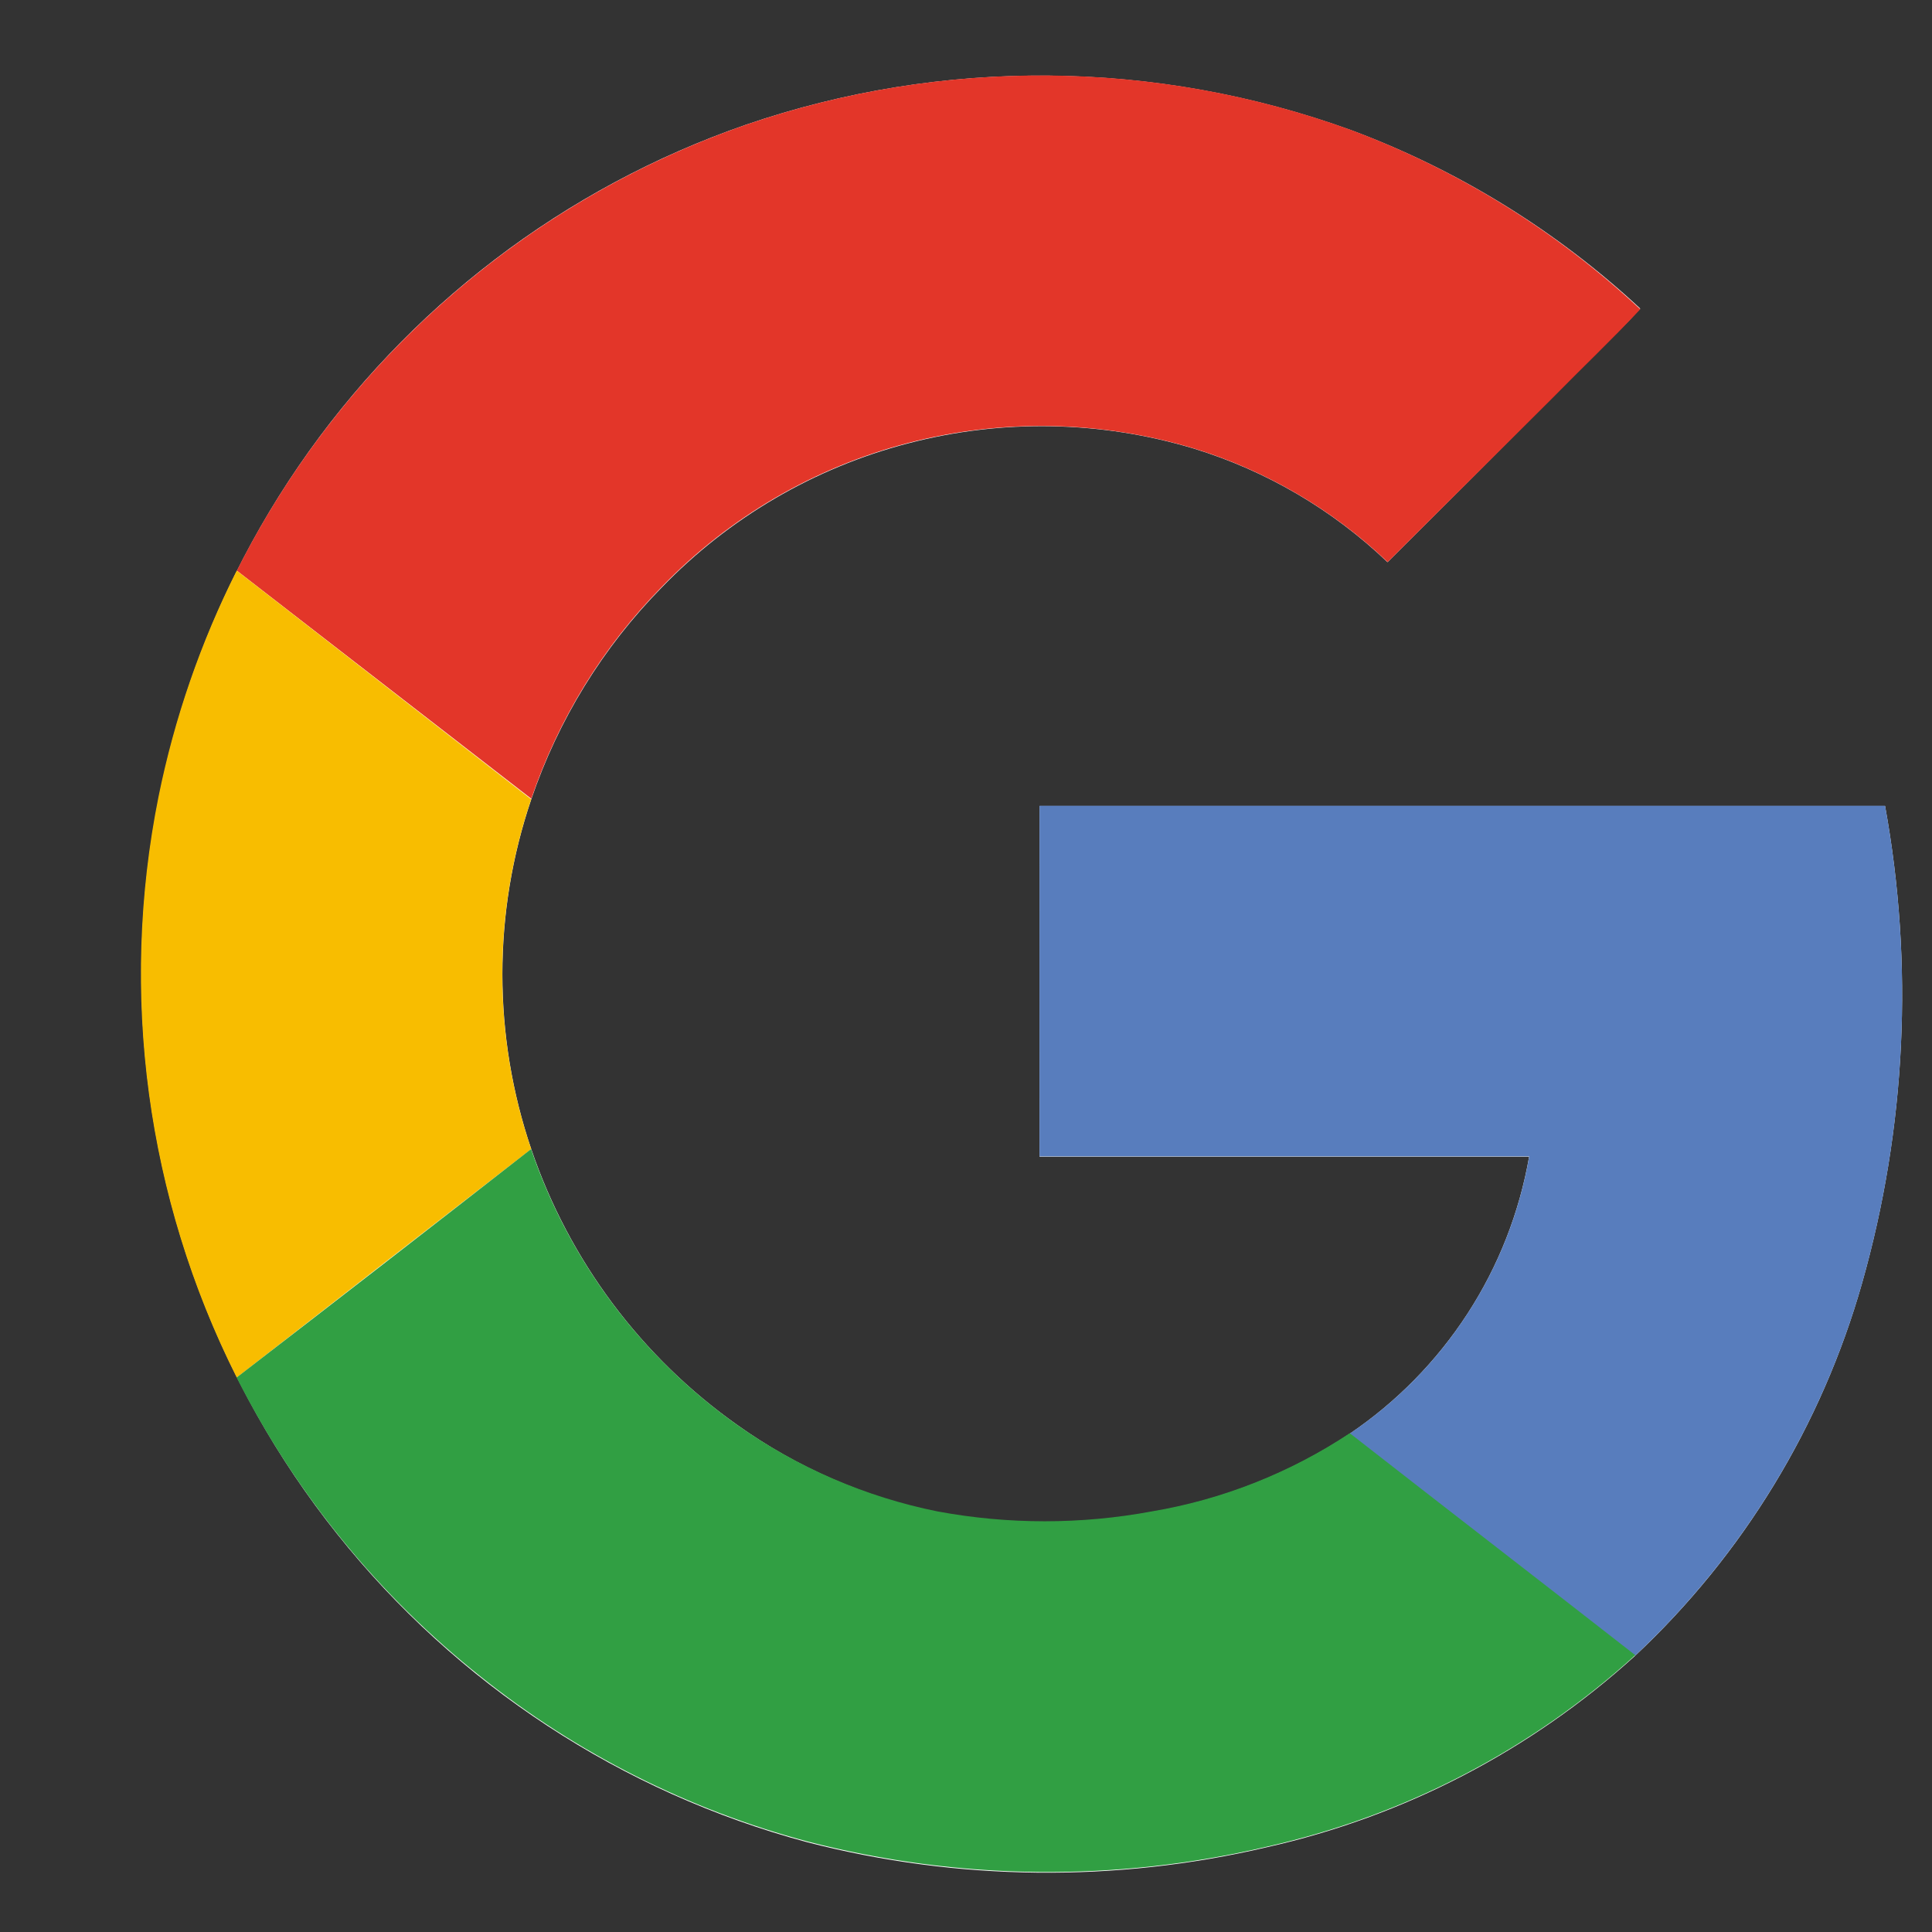 <svg width="17" height="17" viewBox="0 0 17 17" fill="none" xmlns="http://www.w3.org/2000/svg">
<rect x="0" y="0" width="17" height="17" fill="#333333" stroke="none"/>
<g clip-path="url(#clip0_6123_9066)">
<path d="M6.562 1.098C4.963 1.652 3.584 2.705 2.628 4.101C1.672 5.497 1.189 7.163 1.249 8.854C1.31 10.545 1.911 12.172 2.965 13.496C4.018 14.82 5.469 15.772 7.103 16.21C8.428 16.552 9.816 16.567 11.148 16.254C12.355 15.983 13.47 15.403 14.385 14.572C15.338 13.68 16.029 12.545 16.385 11.289C16.772 9.924 16.841 8.488 16.587 7.092H9.147V10.178H13.455C13.369 10.67 13.185 11.14 12.913 11.559C12.641 11.978 12.287 12.338 11.873 12.618C11.347 12.966 10.754 13.2 10.132 13.305C9.508 13.421 8.868 13.421 8.244 13.305C7.612 13.175 7.014 12.914 6.488 12.539C5.643 11.941 5.009 11.092 4.675 10.112C4.336 9.113 4.336 8.031 4.675 7.033C4.913 6.333 5.305 5.696 5.823 5.169C6.416 4.555 7.166 4.116 7.992 3.901C8.818 3.685 9.687 3.701 10.504 3.947C11.143 4.143 11.726 4.485 12.209 4.947C12.695 4.463 13.18 3.979 13.664 3.493C13.914 3.232 14.187 2.983 14.433 2.715C13.696 2.03 12.831 1.496 11.888 1.145C10.17 0.522 8.29 0.505 6.562 1.098Z" fill="white"/>
<path d="M6.563 1.098C8.291 0.504 10.171 0.52 11.889 1.144C12.832 1.497 13.697 2.033 14.433 2.721C14.183 2.989 13.919 3.239 13.664 3.499C13.179 3.983 12.694 4.465 12.21 4.946C11.727 4.485 11.144 4.142 10.505 3.946C9.688 3.7 8.819 3.683 7.993 3.897C7.167 4.112 6.416 4.55 5.823 5.164C5.305 5.691 4.913 6.328 4.675 7.028L2.084 5.021C3.011 3.182 4.617 1.775 6.563 1.098Z" fill="#E33629"/>
<path d="M1.395 7.009C1.535 6.319 1.766 5.65 2.083 5.021L4.674 7.033C4.335 8.031 4.335 9.113 4.674 10.111C3.811 10.778 2.947 11.448 2.083 12.121C1.289 10.542 1.047 8.742 1.395 7.009Z" fill="#F8BD00"/>
<path d="M9.147 7.09H16.587C16.841 8.486 16.773 9.922 16.386 11.287C16.03 12.543 15.338 13.678 14.386 14.57C13.55 13.917 12.71 13.27 11.873 12.617C12.288 12.338 12.642 11.977 12.914 11.557C13.186 11.138 13.37 10.668 13.456 10.175H9.147C9.146 9.147 9.147 8.119 9.147 7.09Z" fill="#587DBD"/>
<path d="M2.082 12.121C2.946 11.455 3.81 10.785 4.673 10.111C5.007 11.092 5.643 11.941 6.488 12.539C7.016 12.912 7.615 13.171 8.248 13.299C8.872 13.415 9.512 13.415 10.136 13.299C10.758 13.194 11.351 12.959 11.877 12.611C12.713 13.264 13.553 13.911 14.389 14.564C13.474 15.396 12.359 15.976 11.152 16.248C9.82 16.561 8.432 16.546 7.107 16.204C6.059 15.924 5.08 15.431 4.232 14.755C3.334 14.042 2.601 13.144 2.082 12.121Z" fill="#319F43"/>
</g>
<defs>
<clipPath id="clip0_6123_9066">
<rect width="16" height="16" fill="white" transform="translate(0.988 0.571)"/>
</clipPath>
</defs>
</svg>
